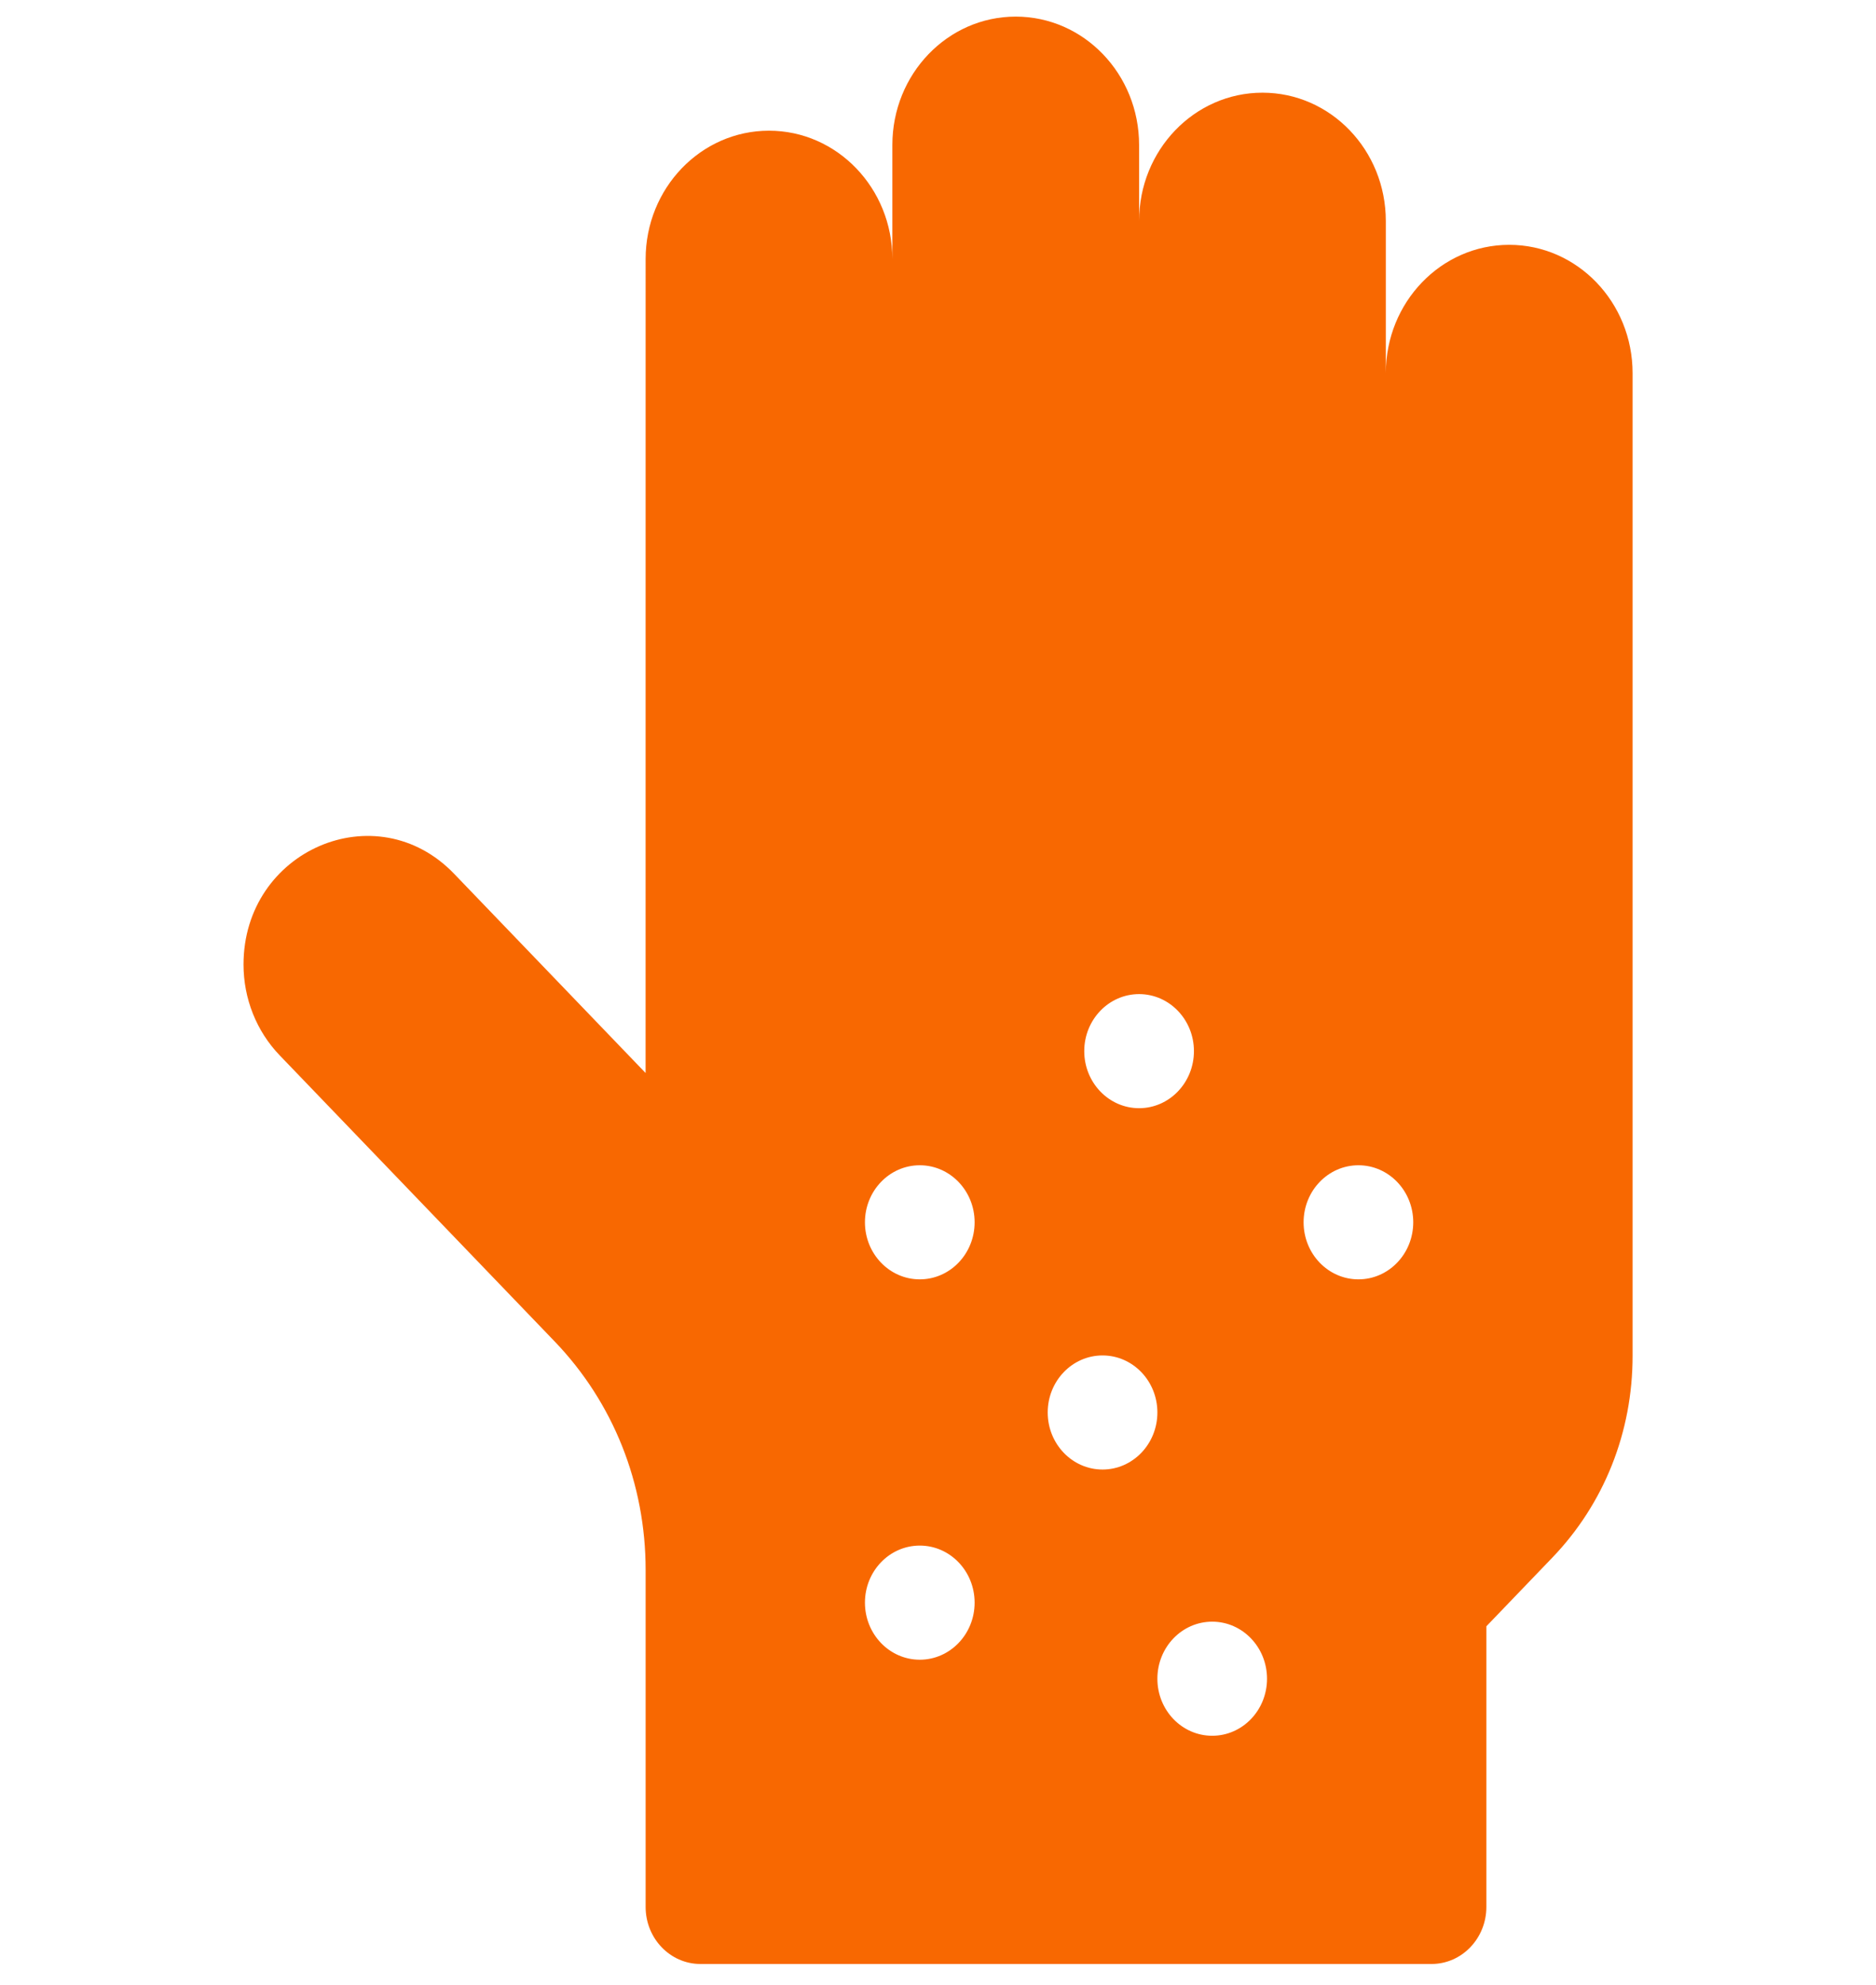 <svg width="52" height="55" viewBox="0 0 52 55" fill="none" xmlns="http://www.w3.org/2000/svg">
<g clip-path="url(#clip0_32731_311)">
<path d="M45.253 10.339C45.253 8.375 43.722 6.783 41.833 6.783C39.944 6.783 38.413 8.375 38.413 10.339V6.124C38.413 4.16 36.883 2.568 34.994 2.568C33.105 2.568 31.574 4.16 31.574 6.124V4.017C31.574 2.052 30.043 0.46 28.154 0.46C26.266 0.46 24.735 2.052 24.735 4.017V7.178C24.735 5.214 23.204 3.621 21.315 3.621C19.427 3.621 17.896 5.214 17.896 7.178L17.895 29.728L12.588 24.209C10.434 21.968 6.75 23.555 6.75 26.723C6.75 27.667 7.11 28.571 7.752 29.238L15.373 37.164C17 38.856 17.896 41.106 17.896 43.498L17.896 52.832C17.896 53.705 18.576 54.413 19.415 54.413H39.68C40.519 54.413 41.2 53.705 41.2 52.832V45.057L43.027 43.156C44.462 41.664 45.253 39.679 45.253 37.568V10.339H45.253ZM31.574 27.542C32.413 27.542 33.094 28.25 33.094 29.122C33.094 29.995 32.413 30.703 31.574 30.703C30.735 30.703 30.054 29.995 30.054 29.122C30.054 28.25 30.735 27.542 31.574 27.542ZM25.495 45.983C24.655 45.983 23.975 45.275 23.975 44.402C23.975 43.529 24.655 42.821 25.495 42.821C26.334 42.821 27.015 43.529 27.015 44.402C27.015 45.275 26.334 45.983 25.495 45.983ZM25.495 35.445C24.655 35.445 23.975 34.737 23.975 33.864C23.975 32.992 24.655 32.284 25.495 32.284C26.334 32.284 27.015 32.992 27.015 33.864C27.015 34.737 26.334 35.445 25.495 35.445ZM30.561 40.714C29.722 40.714 29.041 40.006 29.041 39.133C29.041 38.26 29.722 37.553 30.561 37.553C31.4 37.553 32.081 38.26 32.081 39.133C32.081 40.006 31.4 40.714 30.561 40.714ZM33.601 48.09C32.761 48.09 32.081 47.383 32.081 46.51C32.081 45.637 32.761 44.929 33.601 44.929C34.44 44.929 35.12 45.637 35.12 46.51C35.12 47.383 34.44 48.09 33.601 48.09ZM37.654 35.445C36.814 35.445 36.134 34.737 36.134 33.864C36.134 32.992 36.814 32.284 37.654 32.284C38.493 32.284 39.173 32.992 39.173 33.864C39.173 34.737 38.493 35.445 37.654 35.445Z" fill="#F86801"/>
</g>
<defs>
<clipPath id="clip0_32731_311">
<rect width="51.877" height="53.953" fill="white" transform="translate(0.062 0.461)"/>
</clipPath>
</defs>
</svg>
